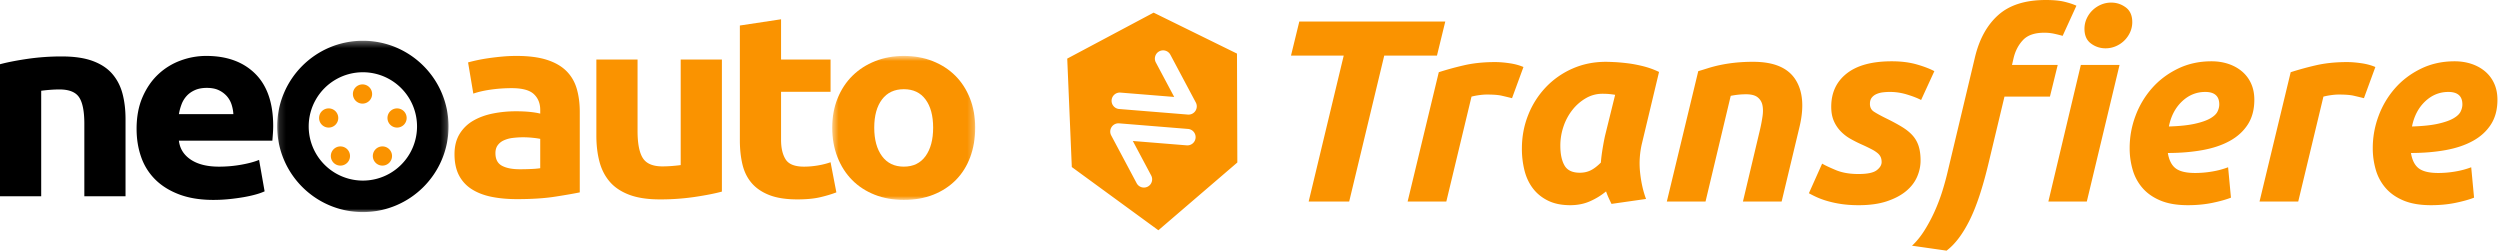 <svg width="389" height="39" fill="none" xmlns="http://www.w3.org/2000/svg"><path fill-rule="evenodd" clip-rule="evenodd" d="M0 9.996c1.09-.296 2.495-.572 4.216-.829a36.831 36.831 0 015.422-.384c1.92 0 3.52.236 4.797.708 1.275.472 2.287 1.139 3.033 2.002.746.863 1.276 1.887 1.592 3.073.315 1.187.473 2.508.473 3.963v12.012h-6.41V19.257c0-1.94-.274-3.316-.818-4.125-.546-.809-1.564-1.213-3.054-1.213-.46 0-.947.02-1.464.06-.516.041-.975.089-1.376.143V30.54H0V9.996z" fill="#000"/><mask id="a" maskUnits="userSpaceOnUse" x="43" y="6" width="27" height="27"><path d="M43.134 6.344h26.657V33H43.134V6.344z" fill="#fff"/></mask><g mask="url(#a)"><path fill-rule="evenodd" clip-rule="evenodd" d="M56.462 28.1a8.428 8.428 0 110-16.857 8.428 8.428 0 010 16.857zm0-21.756c-7.36 0-13.328 5.967-13.328 13.328 0 7.36 5.967 13.328 13.328 13.328s13.329-5.967 13.329-13.328S63.824 6.344 56.462 6.344z" fill="#000"/></g><path fill-rule="evenodd" clip-rule="evenodd" d="M36.312 17.761a5.942 5.942 0 00-.28-1.496 3.691 3.691 0 00-.73-1.295 3.875 3.875 0 00-1.249-.93c-.502-.243-1.126-.364-1.871-.364-.718 0-1.334.115-1.85.344-.517.23-.947.533-1.29.91a4.01 4.01 0 00-.797 1.314 8.2 8.2 0 00-.409 1.517h8.476zm-15.059 2.305c0-1.887.309-3.538.925-4.954.617-1.415 1.427-2.595 2.431-3.538a10.18 10.18 0 013.464-2.144 11.448 11.448 0 014.023-.728c3.212 0 5.75.924 7.615 2.77 1.864 1.848 2.797 4.564 2.797 8.15 0 .35-.015.734-.043 1.152-.03.418-.058.789-.086 1.112H27.836c.144 1.24.76 2.224 1.85 2.952 1.09.728 2.553 1.092 4.389 1.092 1.176 0 2.33-.1 3.463-.303 1.133-.202 2.058-.451 2.775-.748l.86 4.894a9.29 9.29 0 01-1.376.485c-.574.161-1.212.303-1.914.424a32.4 32.4 0 01-2.26.304c-.803.08-1.606.12-2.409.12-2.037 0-3.807-.282-5.313-.848-1.506-.566-2.754-1.341-3.743-2.326a9.124 9.124 0 01-2.194-3.498c-.474-1.348-.71-2.804-.71-4.368z" fill="#000"/><path fill-rule="evenodd" clip-rule="evenodd" d="M80.876 26.335c.631 0 1.233-.014 1.807-.041a13.137 13.137 0 001.377-.12v-4.57a12.578 12.578 0 00-1.161-.162 13.615 13.615 0 00-3.12.02 4.678 4.678 0 00-1.398.384 2.357 2.357 0 00-.947.768c-.23.323-.344.728-.344 1.213 0 .944.337 1.598 1.011 1.962.674.364 1.599.546 2.775.546zM80.36 8.702c1.893 0 3.47.202 4.733.607 1.262.404 2.272.984 3.033 1.739.76.755 1.297 1.672 1.614 2.75.315 1.079.473 2.278.473 3.599v12.537c-.92.19-2.195.412-3.83.667-1.634.256-3.614.384-5.937.384-1.463 0-2.79-.12-3.98-.364-1.19-.242-2.215-.64-3.076-1.192a5.572 5.572 0 01-1.98-2.164c-.458-.89-.688-1.982-.688-3.276 0-1.24.266-2.291.796-3.154a5.939 5.939 0 012.13-2.063c.889-.512 1.907-.883 3.055-1.112a18.2 18.2 0 013.57-.344c.832 0 1.571.034 2.217.101.645.068 1.168.156 1.57.263v-.566c0-1.024-.33-1.847-.99-2.467-.66-.62-1.807-.93-3.442-.93-1.09 0-2.166.074-3.226.222-1.062.149-1.98.358-2.754.627l-.817-4.853c.372-.107.839-.222 1.398-.344.56-.12 1.168-.228 1.829-.323a42.61 42.61 0 012.086-.243 24.32 24.32 0 012.216-.1zM112.327 29.812c-1.09.298-2.496.574-4.217.83a36.825 36.825 0 01-5.421.384c-1.922 0-3.521-.242-4.797-.728-1.276-.486-2.288-1.166-3.033-2.042-.746-.876-1.277-1.921-1.592-3.135-.316-1.213-.473-2.547-.473-4.003V9.268h6.41V20.39c0 1.941.273 3.343.818 4.205.545.864 1.563 1.295 3.054 1.295.459 0 .947-.02 1.463-.06.517-.04.975-.088 1.377-.142V9.268h6.411v20.544zM115.123 3.97l6.41-.97v6.268h7.703v5.015h-7.703v7.482c0 1.268.237 2.279.711 3.033.473.755 1.426 1.132 2.861 1.132.688 0 1.399-.06 2.129-.182.732-.121 1.399-.29 2.002-.505l.903 4.69c-.775.298-1.635.554-2.582.77-.947.215-2.108.323-3.485.323-1.75 0-3.199-.223-4.345-.667-1.148-.445-2.065-1.065-2.754-1.86-.688-.796-1.169-1.76-1.441-2.892-.273-1.133-.409-2.386-.409-3.761V3.97z" fill="#FA9300"/><mask id="b" maskUnits="userSpaceOnUse" x="129" y="8" width="23" height="24"><path d="M129.493 8.702h22.244v22.405h-22.244V8.702z" fill="#fff"/></mask><g mask="url(#b)"><path fill-rule="evenodd" clip-rule="evenodd" d="M145.197 19.864c0-1.86-.395-3.323-1.183-4.388-.79-1.065-1.915-1.597-3.378-1.597-1.462 0-2.596.532-3.398 1.597-.804 1.065-1.206 2.528-1.206 4.388 0 1.86.402 3.336 1.206 4.429.802 1.091 1.936 1.637 3.398 1.637 1.463 0 2.588-.546 3.378-1.637.788-1.093 1.183-2.569 1.183-4.43zm6.54 0c0 1.672-.258 3.202-.775 4.59-.516 1.39-1.263 2.575-2.237 3.559-.975.984-2.144 1.746-3.506 2.285-1.363.539-2.891.809-4.583.809-1.663 0-3.177-.27-4.539-.81-1.362-.538-2.531-1.3-3.506-2.284-.976-.984-1.736-2.17-2.281-3.559-.545-1.388-.817-2.918-.817-4.59 0-1.671.28-3.195.839-4.57.559-1.375 1.334-2.548 2.323-3.518.99-.97 2.165-1.726 3.529-2.265 1.361-.54 2.846-.809 4.452-.809 1.636 0 3.134.27 4.496.809 1.362.54 2.532 1.294 3.507 2.265.975.97 1.735 2.143 2.28 3.518.545 1.375.818 2.899.818 4.57z" fill="#FA9300"/></g><path fill-rule="evenodd" clip-rule="evenodd" d="M56.406 13.133a1.495 1.495 0 10.002 2.99 1.495 1.495 0 00-.002-2.99zM52.97 22.782a1.493 1.493 0 100 2.987 1.492 1.492 0 100-2.986zM61.783 16.866a1.492 1.492 0 100 2.986 1.492 1.492 0 100-2.986zM51.142 16.866a1.493 1.493 0 10-.002 2.986 1.493 1.493 0 00.002-2.986zM59.506 22.78a1.494 1.494 0 100 2.988 1.494 1.494 0 000-2.988z" fill="#FA9300"/><path d="M224.885 3.354l-1.293 5.294h-8.204l-5.456 22.713h-6.305l5.456-22.713h-8.204l1.293-5.294h22.713zM235.272 15.276a95.967 95.967 0 00-1.597-.383c-.525-.121-1.3-.182-2.324-.182-.377 0-.795.034-1.252.1a9.95 9.95 0 00-1.132.223l-3.92 16.328h-6.022l4.85-20.127a47.911 47.911 0 013.9-1.07c1.441-.337 3.065-.506 4.87-.506.673 0 1.421.06 2.243.182.821.121 1.542.317 2.162.586l-1.778 4.85zM255.519 22.187a13.418 13.418 0 00-.323 4.628c.162 1.55.471 2.93.929 4.142l-5.375.768a25.3 25.3 0 01-.444-.93c-.136-.296-.27-.632-.404-1.01a10.803 10.803 0 01-2.506 1.536c-.916.404-1.94.606-3.072.606-1.347 0-2.499-.236-3.455-.707-.957-.471-1.738-1.105-2.344-1.9-.606-.794-1.044-1.723-1.313-2.788a13.848 13.848 0 01-.404-3.415c0-1.86.329-3.61.99-5.254a13.373 13.373 0 012.748-4.304 12.827 12.827 0 014.142-2.89c1.59-.7 3.314-1.05 5.173-1.05.243 0 .667.013 1.273.04.606.027 1.3.087 2.081.182.782.094 1.603.25 2.466.464a12.85 12.85 0 012.465.89l-2.627 10.992zm-4.203-7.436c-.35-.054-.667-.094-.95-.121-.282-.027-.626-.04-1.03-.04-.916 0-1.772.229-2.566.686a7.341 7.341 0 00-2.082 1.799 8.57 8.57 0 00-1.394 2.566 9.17 9.17 0 00-.505 3.032c0 1.293.215 2.317.646 3.07.431.756 1.226 1.133 2.385 1.133.619 0 1.178-.122 1.677-.364.498-.243 1.031-.647 1.596-1.213.054-.673.142-1.38.263-2.121.121-.741.249-1.421.384-2.041l1.576-6.386zM264.249 11.073c.457-.134.963-.289 1.515-.464a20.533 20.533 0 011.859-.485 23.26 23.26 0 012.304-.364 26.516 26.516 0 012.89-.142c3.178 0 5.361.916 6.547 2.748 1.185 1.833 1.387 4.339.606 7.518l-2.748 11.477H271.2l2.667-11.235c.162-.7.289-1.38.384-2.041.094-.66.087-1.239-.02-1.738a2.057 2.057 0 00-.748-1.212c-.391-.31-.99-.465-1.798-.465-.782 0-1.576.08-2.385.243l-3.92 16.448h-6.022l4.891-20.288zM289.184 27.077c1.374 0 2.317-.195 2.829-.586.511-.39.768-.814.768-1.273 0-.296-.048-.552-.142-.768a1.753 1.753 0 00-.465-.606 4.884 4.884 0 00-.889-.586 26.004 26.004 0 00-1.455-.707 20.47 20.47 0 01-1.899-.95 6.58 6.58 0 01-1.556-1.212 5.377 5.377 0 01-1.051-1.617c-.256-.606-.384-1.327-.384-2.162 0-2.183.801-3.906 2.405-5.173 1.602-1.266 3.94-1.9 7.012-1.9 1.455 0 2.748.162 3.88.485 1.131.324 2.047.674 2.748 1.051l-2.062 4.486c-.565-.296-1.293-.579-2.182-.849a9.048 9.048 0 00-3.738-.343c-.364.04-.701.128-1.011.263-.31.135-.559.323-.747.565-.189.243-.283.566-.283.97 0 .54.208.944.626 1.213.417.27 1.003.593 1.758.97 1.051.512 1.926.984 2.627 1.414.701.431 1.259.89 1.677 1.374.418.485.721 1.038.91 1.657.188.62.282 1.348.282 2.182 0 .863-.181 1.712-.545 2.546-.364.836-.937 1.577-1.718 2.223-.782.647-1.778 1.172-2.991 1.576-1.212.405-2.667.607-4.364.607-1.051 0-2.001-.068-2.85-.202a16.039 16.039 0 01-2.243-.506 11.934 11.934 0 01-1.636-.626 20.84 20.84 0 01-1.031-.525l2.061-4.608c.458.27 1.172.607 2.142 1.01.971.406 2.143.607 3.517.607zM318.322 0c1.212 0 2.195.095 2.95.283.754.189 1.36.39 1.819.606l-2.142 4.688c-.485-.134-.95-.249-1.394-.343a7.144 7.144 0 00-1.475-.142c-1.482 0-2.58.378-3.294 1.132-.714.754-1.206 1.697-1.475 2.829l-.243 1.05h7.113l-1.212 4.931h-7.073l-2.465 10.306c-.916 3.853-1.913 6.85-2.991 8.992-1.077 2.142-2.263 3.698-3.556 4.668l-5.375-.768c.701-.647 1.347-1.442 1.94-2.385a24.368 24.368 0 001.596-2.99c.471-1.051.875-2.122 1.213-3.213a43.15 43.15 0 00.828-3.051l4.203-17.621c.673-2.856 1.886-5.065 3.637-6.628C312.677.782 315.142 0 318.322 0zm6.385 31.361h-5.981l5.052-21.258h6.022l-5.093 21.258zm2.91-23.844c-.835 0-1.59-.249-2.263-.748-.674-.498-1.01-1.259-1.01-2.283 0-.566.114-1.097.343-1.596.229-.498.532-.93.91-1.294a4.372 4.372 0 011.313-.868 3.984 3.984 0 011.596-.324c.835 0 1.59.25 2.264.748.673.499 1.01 1.26 1.01 2.283 0 .566-.115 1.098-.343 1.597a4.25 4.25 0 01-2.223 2.162 3.978 3.978 0 01-1.597.323zM331.375 23.036c0-1.724.303-3.395.91-5.011a13.724 13.724 0 012.566-4.304c1.104-1.253 2.445-2.264 4.021-3.031 1.576-.768 3.321-1.152 5.234-1.152.943 0 1.818.135 2.627.404.808.27 1.515.66 2.122 1.172a5.297 5.297 0 011.414 1.88c.337.74.505 1.582.505 2.525 0 1.51-.337 2.789-1.01 3.84-.674 1.05-1.61 1.906-2.809 2.566-1.199.66-2.62 1.138-4.264 1.434-1.643.297-3.435.445-5.375.445.188 1.131.6 1.933 1.233 2.404.633.472 1.637.708 3.011.708.862 0 1.737-.074 2.627-.223.889-.147 1.724-.37 2.505-.666l.445 4.728c-.755.297-1.718.566-2.89.809-1.172.242-2.445.363-3.819.363-1.671 0-3.078-.236-4.223-.707-1.146-.471-2.075-1.112-2.789-1.92a7.442 7.442 0 01-1.556-2.829 11.904 11.904 0 01-.485-3.435zm11.761-8.73c-1.374 0-2.58.493-3.617 1.476-1.038.983-1.718 2.283-2.041 3.9 1.67-.054 3.017-.195 4.041-.425 1.024-.229 1.819-.505 2.385-.828.565-.324.942-.674 1.131-1.051.188-.377.283-.754.283-1.132 0-1.293-.727-1.94-2.182-1.94zM367.829 15.276a95.877 95.877 0 00-1.596-.383c-.525-.121-1.3-.182-2.324-.182-.378 0-.795.034-1.253.1a10.04 10.04 0 00-1.132.223l-3.92 16.328h-6.022l4.85-20.127a48.024 48.024 0 013.9-1.07c1.441-.337 3.065-.506 4.87-.506.673 0 1.421.06 2.243.182.822.121 1.543.317 2.162.586l-1.778 4.85zM369.203 23.036c0-1.724.304-3.395.91-5.011a13.724 13.724 0 012.566-4.304c1.104-1.253 2.445-2.264 4.021-3.031 1.576-.768 3.32-1.152 5.233-1.152.943 0 1.819.135 2.627.404.808.27 1.516.66 2.122 1.172a5.297 5.297 0 011.414 1.88c.337.74.505 1.582.505 2.525 0 1.51-.337 2.789-1.01 3.84-.674 1.05-1.61 1.906-2.809 2.566-1.199.66-2.62 1.138-4.263 1.434-1.644.297-3.435.445-5.375.445.188 1.131.599 1.933 1.232 2.404.633.472 1.637.708 3.011.708.862 0 1.738-.074 2.627-.223.889-.147 1.724-.37 2.506-.666l.444 4.728c-.754.297-1.717.566-2.889.809-1.172.242-2.445.363-3.819.363-1.671 0-3.079-.236-4.224-.707s-2.075-1.112-2.788-1.92a7.442 7.442 0 01-1.556-2.829 11.904 11.904 0 01-.485-3.435zm11.761-8.73c-1.374 0-2.58.493-3.617 1.476s-1.718 2.283-2.041 3.9c1.67-.054 3.017-.195 4.041-.425 1.024-.229 1.819-.505 2.385-.828.566-.324.942-.674 1.131-1.051.188-.377.283-.754.283-1.132 0-1.293-.727-1.94-2.182-1.94zM192.476 8.339l-12.973-6.373-13.441 7.153.711 16.873 13.47 9.836 12.287-10.545-.054-16.944zm-6.443 13.104a1.28 1.28 0 01-1.38 1.173l-8.386-.679 2.857 5.365a1.28 1.28 0 11-2.262 1.204l-3.958-7.433a1.282 1.282 0 011.234-1.88l10.722.87c.705.057 1.23.675 1.173 1.38zm-.024-4.189a1.28 1.28 0 01-1.174.574l-10.722-.869a1.281 1.281 0 01.207-2.553l8.386.679-2.857-5.365a1.281 1.281 0 012.262-1.204l3.958 7.433c.22.413.197.914-.06 1.305z" fill="#FA9300"/></svg>